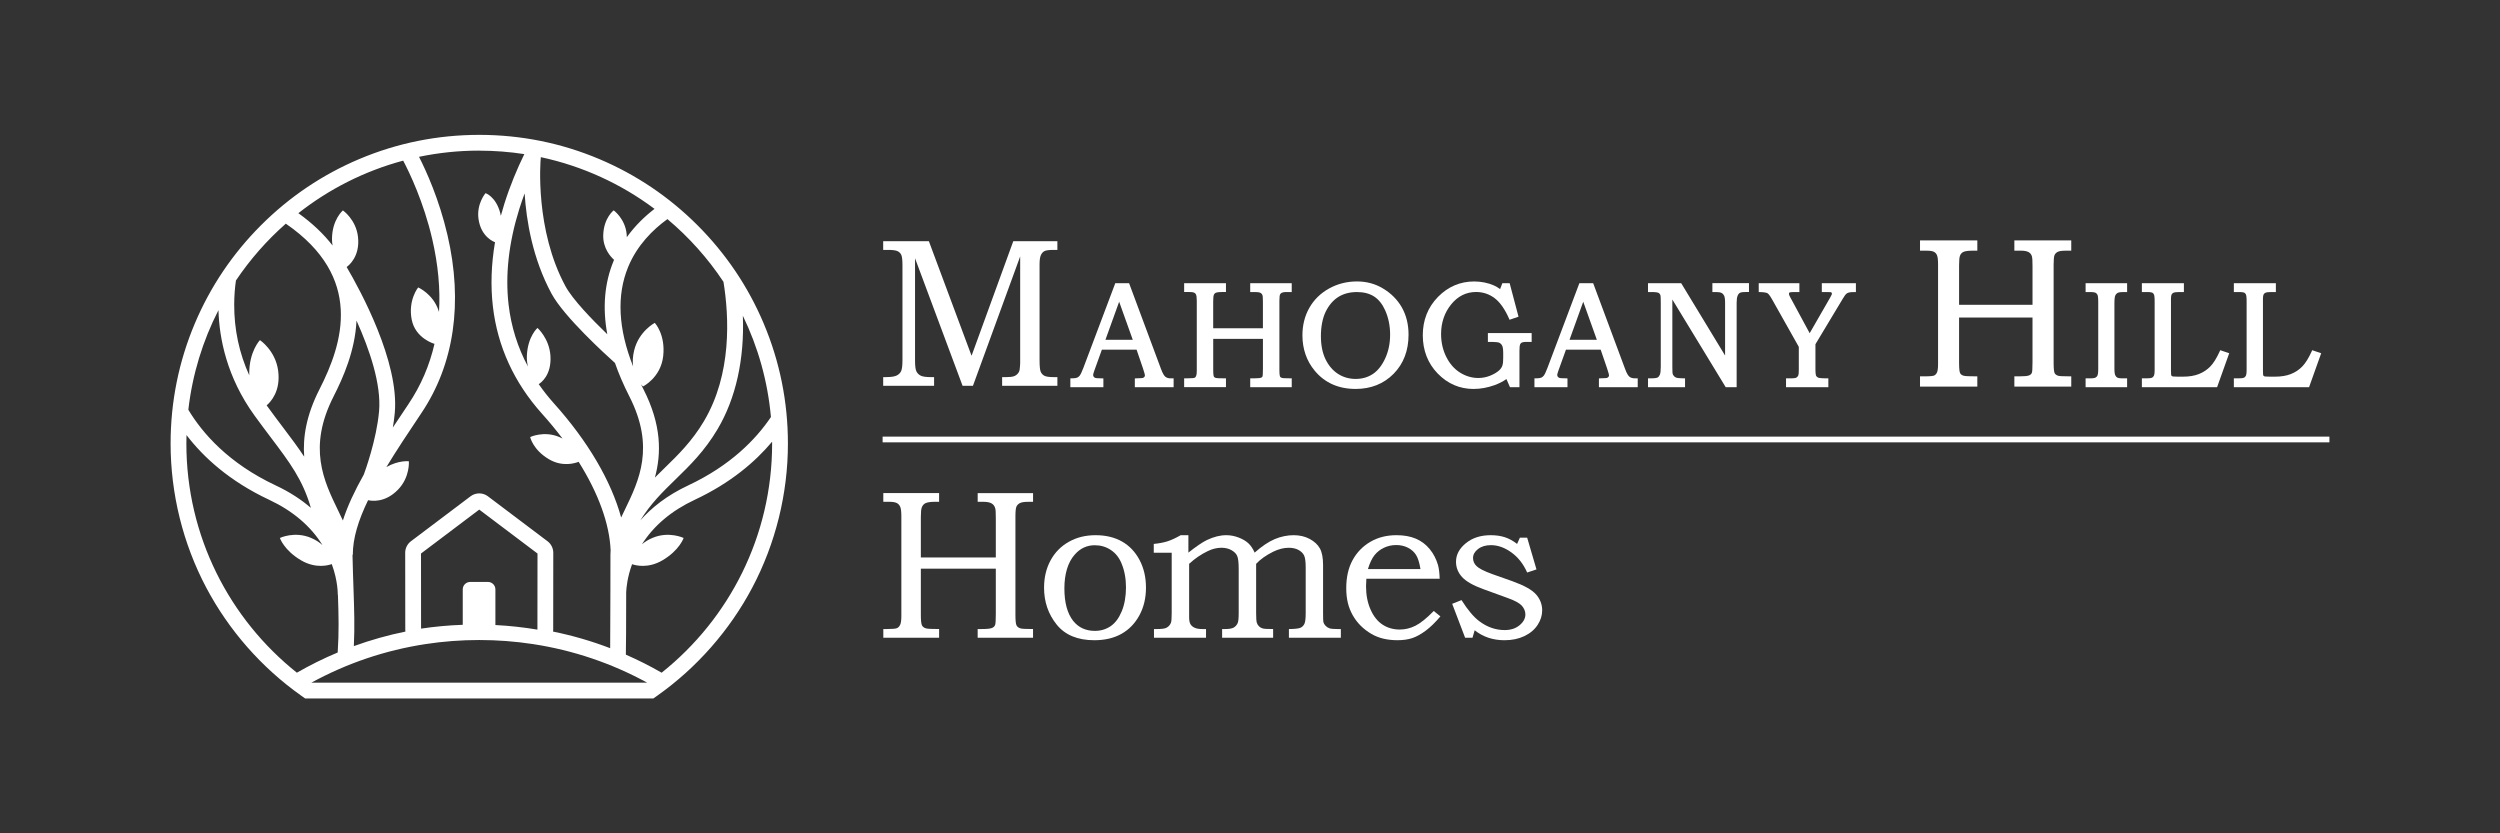 <?xml version="1.0" encoding="UTF-8"?> <svg xmlns="http://www.w3.org/2000/svg" id="Layer_1" data-name="Layer 1" viewBox="0 0 2010 670"><rect x="0" y="0" width="2010" height="670" fill="#333333" stroke="none"/><defs><style> .cls-1 { fill: #fff; } </style></defs><path class="cls-1" d="m613.98,259.99c-12.5-29.56-30.39-56.09-53.18-78.88-22.78-22.79-49.32-40.68-78.87-53.18-30.6-12.94-63.11-19.5-96.6-19.5s-66.01,6.56-96.6,19.5c-29.56,12.5-56.1,30.39-78.88,53.18-22.79,22.79-40.68,49.32-53.18,78.88-12.94,30.6-19.51,63.1-19.51,96.6,0,40.35,9.91,80.42,28.66,115.86,18.14,34.3,44.5,64.31,76.22,86.78l3.3,2.34h279.96l3.3-2.34c31.72-22.47,58.08-52.49,76.22-86.78,18.75-35.44,28.66-75.51,28.66-115.86,0-33.5-6.57-66-19.51-96.6Zm5.85,75.3c-12.01,17.81-32.41,38.99-66.61,55.02-17.15,8.04-29.51,18.02-38.41,28.08,8.33-13.49,18.13-23.04,28.35-33,11.46-11.16,23.3-22.69,33.76-40.33,14.72-24.83,21.69-56.24,20.33-91.21,12.14,25.01,19.98,52.47,22.58,81.44Zm-38.15-108.67c4.56,28.23,6.79,74.07-15.69,111.97-9.59,16.19-20.82,27.14-31.69,37.72-2.57,2.51-5.18,5.05-7.76,7.66,5.23-19.24,5.5-42.19-9.24-71.08-.65-1.27-1.28-2.53-1.89-3.79.94,1.06,1.6,1.6,1.6,1.6,0,0,14.26-7.04,16.2-24.36,1.96-17.49-6.76-26.76-6.76-26.76,0,0-12.87,6.73-16.61,22.23-1.18,4.9-1.3,9.17-.82,12.81-12.01-30.38-13.36-57.22-3.97-80,7.23-17.52,19.87-30.02,31.56-38.46,17.33,14.55,32.53,31.54,45.07,50.45Zm-146.85-100.26c33.71,7.21,64.75,21.62,91.41,41.57-7.68,5.9-15.56,13.39-22.28,22.76-.01-.78-.05-1.57-.13-2.4-1.17-12.49-10.42-19.17-10.42-19.17,0,0-7.96,5.98-8.41,19.82-.34,10.68,5.93,17.49,8.71,19.97-.11.26-.23.5-.33.76-7.38,17.81-9.07,37.57-5.12,59.07-12.18-11.73-27.8-27.87-33.59-38.54-24.56-45.28-20.3-100.05-19.84-103.83Zm8.68,109.88c10.01,18.46,43.49,48.93,50.92,55.58,3.02,8.7,6.88,17.66,11.56,26.85,20.8,40.78,7.83,67.55-3.61,91.17-1.02,2.09-2.02,4.16-2.98,6.22-7.98-29.23-26.71-61.33-54.06-91.76-4.47-4.98-8.53-10.14-12.21-15.45,1.81-1.12,10.44-7.27,9.42-22.83-.91-13.95-10.41-22.36-10.41-22.36,0,0-7.72,6.69-8.52,21.96-.18,3.37.18,6.4.85,9.08-8.27-15.45-13.5-32.07-15.56-49.73-2.79-23.84.09-49.67,8.55-76.77,1.35-4.34,2.81-8.58,4.34-12.7,1.37,21.74,6.34,52.38,21.72,80.76Zm-58.18-115.11c12.31,0,24.42.96,36.22,2.77-5.74,11.73-11.46,25.3-16.12,40.15-.99,3.17-1.9,6.32-2.75,9.46-.14-.79-.31-1.6-.53-2.41-3.54-13.14-11.78-15.81-11.78-15.81,0,0-7.35,8.48-5.66,20.7,2.03,14.63,12.48,18.46,13.28,18.74-3.03,17.84-3.62,35.07-1.73,51.49,3.72,32.3,17.06,61.43,39.63,86.55,5.89,6.56,11.35,13.18,16.37,19.82-.77-.4-1.57-.79-2.42-1.16-12.46-5.36-23.59-.03-23.59-.03,0,0,2.2,10.25,15.1,17.83,11.05,6.5,21.31,3.1,23.87,2.06,15.77,25.1,24.8,49.72,25.73,71.12-.09,1.12-.16,2.25-.16,3.38v3.27c-.01,10.31-.02,19.13-.03,26.74-.07,1.73-.03,2.75-.02,2.9h.01c-.03,23.17-.07,34.48-.17,42.45-14.86-5.69-30.2-10.16-45.91-13.35.07-.49.1-.99.1-1.5l.07-61.88c0-3.6-1.72-7.05-4.59-9.22l-48-36.2c-4.09-3.08-9.8-3.08-13.88,0l-48,36.2c-2.87,2.17-4.59,5.61-4.59,9.22l.07,61.88c0,.51.03,1.01.1,1.5-14.14,2.87-27.99,6.79-41.46,11.68.76-15.94.31-29.01-.27-46.03-.27-7.91-.58-16.86-.81-27.41h.25c0-13.3,4.41-27.64,12.28-43.89,2.92.68,13.69,2.25,24.08-8.48,9.77-10.08,8.71-22.81,8.71-22.81,0,0-8.2-.98-18.08,4.68,7.99-13.19,17.5-27.57,28.2-43.5,26.36-39.23,33.59-88.75,20.89-143.22-6.66-28.55-17-51.27-22.85-62.73,15.63-3.26,31.82-4.99,48.41-4.99Zm6.98,346.74h-14.27c-3.3,0-5.99,2.68-5.99,5.99v28.48c-11.3.4-22.47,1.42-33.51,3.07l-.06-60.38,46.83-35.32,46.84,35.32-.06,61.19c-11.12-1.87-22.39-3.1-33.79-3.69v-28.67c0-3.3-2.69-5.99-6-5.99Zm-124.09-149.2c7.7-15.1,17.31-36.82,18.41-60.92,10.39,23.05,20.08,51.19,18.13,72.97-2.03,22.79-11.22,48-12.25,50.79-7.44,13.26-13.17,25.44-16.84,36.97-1.24-2.68-2.54-5.39-3.87-8.13-11.5-23.71-24.54-50.59-3.57-91.68Zm-28.34-147.27s0,0,0,0c24.62-19.36,53.17-33.91,84.28-42.25,5.06,9.6,16.42,33.18,23.32,62.92,4.8,20.73,6.61,40.35,5.48,58.79-.09-.3-.17-.6-.27-.91-4.44-13.7-16.48-18.86-16.48-18.86,0,0-8.21,10.09-5.24,25.69,2.94,15.45,18.32,19.66,18.32,19.66,0,0,.02-.02.05-.05-3.99,17.47-10.99,33.69-21,48.59-4.37,6.49-8.54,12.74-12.5,18.77.67-3.94,1.22-7.95,1.57-11.91,3.65-40.88-27.64-98.31-38.71-117.17,1.63-1.15,10.94-8.44,9.12-24.3-1.61-13.94-12.12-21.2-12.12-21.2,0,0-8.62,7.26-8.78,22.75-.02,1.95.15,3.77.47,5.47-7.18-9.3-16.34-17.97-27.48-25.99-.34.26-.67.52-1,.78.33-.27.66-.53.99-.79Zm-50.22,54.16c11.37-16.94,24.88-32.31,40.13-45.74,62.68,43.11,46.02,96.03,27.12,133.07-10.67,20.92-13.53,38.74-12.34,54.28-4.9-7.47-10.49-14.88-16.76-23.19-4.09-5.41-8.31-11.01-12.9-17.34-.18-.25-.34-.5-.52-.74,3.16-2.68,11.45-11.41,9.24-27.91-2.18-16.28-14.64-24.53-14.64-24.53,0,0-8.75,9.04-8.6,27.16,0,.4.02.8.04,1.19-8.11-17.83-12.2-36.91-12.14-57.01.02-7.24.6-13.75,1.39-19.24Zm-14.02,23.8c.63,22.34,6.51,53.67,28.99,84.73,4.66,6.44,8.92,12.08,13.04,17.54,15.34,20.31,25.73,34.07,32.27,56.7-7.54-6.5-16.81-12.68-28.19-18.01-38.04-17.83-59.01-42.04-70.33-60.88,3.27-28.56,11.65-55.57,24.22-80.08Zm63.04,291.48c-54.13-43.15-88.84-109.64-88.84-184.24,0-2.28.04-4.54.11-6.8,13.47,17.6,34.36,36.97,66.41,52,19.05,8.94,33.43,21.17,42.92,36.46-2.31-2.11-5.29-4.12-9.14-5.77-13.28-5.67-25.12.03-25.12.03,0,0,3.33,9.95,17.08,17.99,11.99,7.01,22.33,3.86,24.64,3.01,5.12,13.89,4.81,24.58,4.81,24.68h.14c.58,17.12.89,29.71-.19,46.4-11.26,4.71-22.21,10.14-32.82,16.24Zm11.62,8.04c28.45-15.58,59.4-26.08,91.76-31.03,14.18-2.18,28.64-3.28,43.26-3.28s29.07,1.11,43.26,3.28c32.35,4.95,63.31,15.45,91.77,31.03H250.31Zm281.64-8.03c-9.32-5.38-18.91-10.22-28.75-14.51.17-8.78.22-19.82.26-50.13.15-3.72.95-12.27,4.74-22.59,2.76.96,12.8,3.66,24.37-3.1,13.75-8.04,17.08-17.99,17.08-17.99,0,0-11.84-5.7-25.12-.03-3.47,1.48-6.23,3.26-8.43,5.15,9.49-15,23.72-27.03,42.51-35.84,28.87-13.53,48.67-30.57,62.17-46.69,0,.5.02.99.02,1.49,0,74.61-34.7,141.1-88.85,184.25Z"></path><g><g><path class="cls-1" d="m751.03,303.2h-2.67c-3.95,0-6.68-.41-8.21-1.22-1.53-.81-2.65-1.96-3.38-3.44-.72-1.48-1.08-4.32-1.08-8.52v-82.36l38.22,102.54h8.33l37.98-104.04v85.61c0,1.28-.14,3.06-.42,5.34-.11,1.11-.6,2.18-1.46,3.21-.86,1.03-1.95,1.77-3.25,2.21-1.31.45-3.38.67-6.21.67h-3.17v7h44.43v-7h-3c-3.67,0-6.18-.38-7.54-1.13-1.36-.75-2.33-1.85-2.92-3.29-.58-1.44-.88-4.58-.88-9.42v-76.69c0-3.53.36-6.06,1.08-7.6.72-1.54,1.71-2.62,2.96-3.23,1.25-.61,3.68-.92,7.29-.92h3v-7h-35.45l-33.54,92.12-34.33-92.12h-36.73v7h4c3.61,0,6.13.34,7.54,1.01,1.42.67,2.43,1.69,3.04,3.06s.92,4.18.92,8.43v75.94c0,4.5-.36,7.52-1.08,9.04-.72,1.53-1.93,2.71-3.63,3.54s-4.52,1.25-8.46,1.25h-2.33v7h40.93v-7Z"></path><path class="cls-1" d="m887.12,304.25l-1.05-.06c-.69-.04-1.58-.06-2.63-.06-1.75,0-2.57-.19-2.96-.35-.51-.21-.89-.51-1.18-.92-.28-.4-.41-.86-.41-1.41,0-.32.12-1.19.93-3.42l6.08-16.89h27.91l5.13,15c1.42,4.16,1.57,5.34,1.57,5.65,0,.47-.12,1.17-1.2,1.88-.14.09-.77.4-3.06.4-.91,0-1.87.04-2.83.12l-1.02.08v7.04h31.19v-7.12h-2.39c-1.85,0-3.33-.47-4.37-1.39-.77-.67-1.99-2.31-3.45-6.34l-25.6-68.78h-11.09l-25.67,68.12c-1.45,3.83-2.31,5.38-2.77,6-.62.83-1.35,1.44-2.16,1.81-.58.26-1.81.57-4.42.57h-1.11v7.12h26.56v-7.06Zm1.65-31.05l11.03-30.61,10.95,30.61h-21.98Z"></path><path class="cls-1" d="m985.69,304.19h-1.11c-5.1,0-6.58-.19-7.01-.31-.84-.23-1.38-.6-1.65-1.16-.19-.39-.5-1.62-.5-5.41v-24.86h39.97v24.21c0,4.66-.22,5.64-.3,5.86-.11.33-.35.82-1.2,1.16-.56.23-1.94.5-5.33.5h-3.39v7.12h33.38v-7.12h-1.11c-5.21,0-6.39-.21-6.68-.3-.86-.26-1.4-.64-1.65-1.19-.14-.31-.48-1.45-.48-5.39v-55.44c0-3.43.29-4.6.46-4.99.27-.61.74-1.09,1.43-1.47.51-.27,1.64-.6,4.11-.6h3.91v-7.12h-33.38v7.12h4.32c1.88,0,3.27.26,4.12.78.78.47,1.27,1.17,1.53,2.2.07.24.24,1.21.24,5.13v21h-39.97v-21.59c0-3.44.28-4.64.46-5.08.32-.89.86-1.48,1.65-1.83.63-.28,2-.61,4.89-.61h3.27v-7.12h-33.62v7.12h4.38c2.28,0,3.33.31,3.82.57.65.35,1.12.88,1.43,1.62.24.58.53,1.89.53,4.86v56.08c0,2.73-.31,3.94-.56,4.48-.33.69-.74,1.14-1.25,1.36-.28.12-1.35.4-5.25.4h-3.1v7.12h33.62v-7.12Z"></path><path class="cls-1" d="m1089.9,312.71c12.32,0,22.61-4.1,30.57-12.18,7.96-8.08,12-18.65,12-31.42,0-8.25-1.81-15.62-5.37-21.91-3.56-6.29-8.74-11.47-15.38-15.4-6.14-3.67-13.11-5.53-20.71-5.53-8.09,0-15.64,1.91-22.44,5.68-6.81,3.78-12.14,9-15.84,15.51-3.7,6.5-5.58,13.94-5.58,22.11,0,10.99,3.33,20.58,9.89,28.49,8.05,9.71,19.1,14.64,32.86,14.64Zm-13.99-73.9c4.16-2.65,9.24-4,15.07-4,5.49,0,10.12,1.2,13.78,3.56,3.66,2.36,6.65,6.09,8.89,11.08,2.65,5.9,4,12.5,4,19.62s-1.34,13.45-3.99,19.17c-2.63,5.68-5.98,9.88-9.95,12.49-3.97,2.61-8.6,3.93-13.77,3.93s-9.97-1.35-14.13-4.03c-4.17-2.68-7.55-6.6-10.04-11.66-2.5-5.09-3.77-11.42-3.77-18.8s1.29-14.3,3.83-19.53c2.53-5.19,5.92-9.18,10.09-11.83Z"></path><path class="cls-1" d="m1184.82,312.71c5.51,0,11.15-1.02,16.77-3.04,3.36-1.2,6.58-2.84,9.59-4.9l2.84,6.54h7.62v-29.3c0-3.19.27-4.51.5-5.06.29-.7.73-1.19,1.34-1.52.38-.2,1.42-.54,4.17-.54h3.8v-7.12h-35.19v7.12h1.11c5.59,0,7.25.35,7.75.56,1.1.45,1.92,1.19,2.52,2.26.43.76.94,2.42.94,5.99v3.87c.04,2.71-.18,4.83-.65,6.3-.44,1.4-1.32,2.71-2.6,3.89-1.84,1.66-4.3,3.11-7.3,4.32-2.99,1.2-6.18,1.82-9.49,1.82-5.14,0-10.07-1.46-14.66-4.32-4.59-2.87-8.32-7.12-11.07-12.63-2.77-5.54-4.18-11.71-4.18-18.35,0-9.22,2.74-17.27,8.15-23.92,5.35-6.58,12.07-9.92,19.97-9.92,5.49,0,10.47,1.63,14.8,4.86,4.37,3.25,8.32,8.82,11.73,16.54l.41.94,7.2-2.48-7.13-26.92h-5.87l-1.81,4.72c-1.8-1.28-3.43-2.24-4.86-2.87-2.28-1.04-4.84-1.85-7.59-2.41-2.75-.56-5.57-.84-8.39-.84-11.27,0-21.08,4.2-29.16,12.47-8.07,8.27-12.16,18.62-12.16,30.77s4.04,22.59,12.01,30.8c7.98,8.22,17.7,12.39,28.89,12.39Z"></path><path class="cls-1" d="m1309.96,302.8c-.77-.67-1.99-2.31-3.45-6.34l-25.6-68.78h-11.09l-25.67,68.12c-1.45,3.83-2.31,5.38-2.77,6-.62.83-1.35,1.44-2.16,1.81-.58.26-1.81.57-4.42.57h-1.11v7.12h26.56v-7.06l-1.05-.06c-.69-.04-1.58-.06-2.63-.06-1.75,0-2.57-.19-2.96-.35-.51-.21-.89-.51-1.18-.92-.28-.4-.41-.86-.41-1.41,0-.32.12-1.19.93-3.42l6.08-16.89h27.91l5.13,15c1.42,4.16,1.57,5.34,1.57,5.65,0,.47-.12,1.17-1.2,1.88-.14.09-.77.4-3.06.4-.91,0-1.87.04-2.83.12l-1.02.08v7.04h31.19v-7.12h-2.39c-1.85,0-3.33-.47-4.37-1.39Zm-26.09-29.6h-21.98l11.03-30.61,10.95,30.61Z"></path><path class="cls-1" d="m1376.76,234.81h3.21c1.93,0,3.38.27,4.29.79.89.51,1.54,1.25,1.99,2.25.33.73.72,2.29.72,5.53v42.47l-35.29-58.17h-26.69v7.12h3.21c3.59,0,4.9.46,5.36.73.74.44,1.23,1.16,1.49,2.16.08.35.21,1.56.21,5.69v51.58c0,2.99-.25,5.11-.73,6.29-.45,1.09-1.04,1.83-1.81,2.25-.56.31-1.92.68-5.15.68h-2.57v7.12h29.77v-7.11h-1.1c-3.55-.06-5.01-.27-5.61-.44-.79-.22-1.46-.62-2.04-1.22-.6-.61-1-1.27-1.21-1.97-.09-.34-.25-1.51-.25-5.6v-54.16l42.58,69.96.32.53h8.8v-67.93c0-2.46.27-4.37.82-5.68.49-1.19,1.19-1.98,2.13-2.41.4-.18,1.49-.49,4.41-.49h2.56v-7.12h-29.42v7.12Z"></path><path class="cls-1" d="m1464.74,234.81h4.15c2.14,0,2.8.06,3,.09.36.12.63.28.76.46.09.11.2.3.2.7,0,.26-.04.52-.14.77-.07.18-.31.71-1.17,2.27l-16.56,28.79-14.93-27.64c-.33-.62-.59-1.09-.77-1.37-.8-1.44-.97-2.23-.97-2.64,0-.75.28-.93.4-1.01.1-.07.76-.41,3.45-.41h4.55v-7.12h-32.69v7.1l1.08.03c3.64.09,5.22.54,5.9.9.53.28,1.74,1.33,3.84,5.13l21.4,38.02v18.03c0,3.67-.3,4.69-.42,4.94-.4.84-.92,1.42-1.59,1.78-.4.21-1.54.57-4.7.57h-3.56v7.12h34.03v-7.12h-1.11c-4.84,0-6.43-.34-6.95-.54-.8-.31-1.37-.79-1.73-1.45-.22-.41-.59-1.64-.59-5.3v-20.17l21.93-36.48c1.48-2.48,2.28-3.48,2.7-3.87.55-.52,1.28-.92,2.17-1.18.96-.28,2.5-.41,4.6-.37l1.13.02v-7.14h-27.41v7.12Z"></path><path class="cls-1" d="m1619.55,201.53h5.2c2.87,0,5.02.42,6.39,1.25,1.34.81,2.19,2.01,2.61,3.68.18.57.39,2.36.39,7.62v30.98h-59.04v-31.81c0-3.87.24-6.42.71-7.59.56-1.53,1.5-2.57,2.88-3.17,1.44-.63,3.93-.95,7.38-.95h3.7v-8.24h-46.08v8.24h5.29c2.77,0,4.76.31,5.92.93,1.13.61,1.94,1.52,2.47,2.8.55,1.31.83,3.78.83,7.32v80.11c0,3.28-.3,5.57-.9,6.82-.57,1.19-1.34,2-2.28,2.41-.69.3-2.61.66-7.88.66h-3.45v8.24h46.08v-8.24h-.62c-5.64,0-9.1-.16-10.26-.48-1.5-.4-2.47-1.11-2.98-2.17-.37-.78-.81-2.82-.81-8.15v-36.48h59.04v35.56c0,6.07-.25,8.06-.47,8.67-.33,1.04-1.08,1.78-2.27,2.27-1.28.52-3.96.78-7.98.78h-3.87v8.24h45.75v-8.24h-.62c-6.95,0-9.17-.25-9.83-.47-1.51-.45-2.47-1.18-2.95-2.21-.35-.76-.78-2.78-.78-8.12v-79.19c0-3.87.25-6.4.74-7.52.47-1.08,1.28-1.92,2.48-2.56,1.21-.65,3.34-.98,6.33-.98h4.62v-8.24h-45.75v8.24Z"></path><path class="cls-1" d="m1676.82,234.81h3.68c2.62,0,3.82.33,4.37.61.72.37,1.22.93,1.55,1.73.25.62.56,2.1.56,5.66v53.69c0,3.33-.3,4.72-.55,5.31-.33.77-.85,1.34-1.59,1.74-.54.3-1.73.65-4.34.65h-3.68v7.12h33.38v-7.12h-3.5c-2.71,0-3.88-.34-4.39-.62-.71-.39-1.25-1.01-1.66-1.91-.3-.66-.66-2.09-.66-5.17v-52.46c0-3.94.34-5.6.62-6.3.38-.94.96-1.64,1.77-2.14.57-.35,1.78-.77,4.32-.77h3.5v-7.12h-33.38v7.12Z"></path><path class="cls-1" d="m1784.65,282.49c-2.43,5.38-4.97,9.47-7.55,12.14-2.56,2.65-5.65,4.7-9.18,6.1-3.55,1.4-7.81,2.11-12.66,2.11h-4.38c-3.48,0-4.18-.22-4.31-.27-.61-.24-.79-.58-.89-.88-.04-.1-.22-.79-.22-4.27v-56.78c0-2.53.32-3.53.52-3.9.31-.6.81-1.06,1.52-1.39.54-.25,1.72-.55,4.32-.55h4.03v-7.12h-33.79v7.12h3.68c3.22,0,4.32.31,4.69.5.59.29,1.03.79,1.35,1.52.25.56.55,1.92.55,5.22v55.38c0,2.78-.32,4.06-.59,4.63-.36.77-.84,1.29-1.48,1.61-.39.2-1.5.52-4.52.52h-3.68v7.12h60.48l9.75-27.3-7.22-2.43-.41.92Z"></path><path class="cls-1" d="m1859.01,281.57l-.41.92c-2.43,5.38-4.97,9.47-7.55,12.14-2.56,2.65-5.65,4.7-9.18,6.1-3.55,1.4-7.81,2.11-12.66,2.11h-4.38c-3.48,0-4.18-.22-4.31-.27-.61-.24-.79-.58-.89-.88-.04-.1-.22-.79-.22-4.27v-56.78c0-2.53.32-3.53.52-3.9.31-.6.81-1.06,1.52-1.39.54-.25,1.72-.55,4.32-.55h4.03v-7.12h-33.79v7.12h3.68c3.22,0,4.32.31,4.69.5.59.29,1.03.79,1.35,1.52.25.56.55,1.92.55,5.22v55.38c0,2.78-.32,4.06-.59,4.63-.36.77-.84,1.29-1.48,1.61-.39.2-1.5.52-4.52.52h-3.68v7.12h60.48l9.75-27.3-7.22-2.43Z"></path><path class="cls-1" d="m786.04,403.45h4.58c3,0,5.24.45,6.71,1.34s2.43,2.24,2.88,4.03c.28.9.42,3.5.42,7.8v31.59h-60.27v-32.43c0-3.97.25-6.57.75-7.8.61-1.68,1.68-2.85,3.21-3.53,1.53-.67,4.07-1.01,7.63-1.01h3.08v-7h-44.85v7h4.67c2.89,0,4.96.34,6.21,1.01,1.25.67,2.17,1.71,2.75,3.11.58,1.4.88,3.92.88,7.56v80.11c0,3.39-.32,5.75-.96,7.09-.64,1.33-1.5,2.24-2.58,2.71-1.08.47-3.79.71-8.13.71h-2.83v7h44.85v-7c-5.72,0-9.2-.17-10.42-.5-1.67-.44-2.79-1.28-3.38-2.5-.58-1.22-.88-4.03-.88-8.42v-37.1h60.27v36.18c0,4.97-.17,7.92-.5,8.86-.39,1.22-1.26,2.1-2.63,2.65-1.36.55-4.1.83-8.21.83h-3.25v7h44.52v-7c-5.67,0-9-.17-10-.5-1.67-.5-2.78-1.35-3.33-2.54-.56-1.19-.83-3.99-.83-8.38v-79.19c0-3.97.26-6.56.79-7.77.53-1.2,1.44-2.15,2.75-2.85,1.3-.7,3.51-1.05,6.63-1.05h4v-7h-44.52v7Z"></path><path class="cls-1" d="m902.08,435.38c-5.97-3.39-13.05-5.08-21.22-5.08s-15.16,1.76-21.47,5.29c-6.31,3.53-11.21,8.5-14.71,14.92-3.5,6.42-5.25,13.77-5.25,22.05,0,11.34,3.38,21.2,10.13,29.59,6.75,8.39,16.85,12.59,30.3,12.59,8.45,0,15.71-1.71,21.8-5.13,6.09-3.42,10.89-8.38,14.42-14.88,3.53-6.5,5.29-13.92,5.29-22.26s-1.72-15.76-5.17-22.26c-3.45-6.5-8.16-11.45-14.13-14.84Zm-.21,56.14c-2.28,5.47-5.27,9.46-8.96,11.96-3.7,2.5-7.91,3.75-12.63,3.75-7.34,0-13.14-2.67-17.42-8-4.72-6-7.09-14.73-7.09-26.18s2.78-20.95,8.34-27.18c4.39-5,9.75-7.5,16.09-7.5,4.78,0,9.07,1.26,12.88,3.79,3.81,2.53,6.65,6.07,8.54,10.63,2.44,5.72,3.67,12.2,3.67,19.42s-1.14,13.83-3.42,19.3Z"></path><path class="cls-1" d="m1068.89,505.15c-1.16-.39-2.2-1.05-3.11-2-.91-.94-1.51-1.94-1.78-3-.17-.67-.25-3.03-.25-7.09v-38.68c0-5.89-.85-10.36-2.54-13.42-1.7-3.06-4.42-5.6-8.17-7.63-3.75-2.03-8.07-3.04-12.96-3.04s-10.16,1.04-15.13,3.13-10.38,5.71-16.21,10.88c-1.39-3.17-3.07-5.67-5.04-7.5-1.97-1.83-4.58-3.38-7.84-4.63-3.25-1.25-6.57-1.88-9.96-1.88-4.95,0-10.14,1.31-15.59,3.92-3.56,1.72-8.5,5.08-14.84,10.09v-14h-6.19c-4.01,2.31-7.58,3.95-10.7,4.94-3.12.98-6.77,1.67-10.95,2.07v7.09h14.42v48.68c0,4.17-.22,6.75-.66,7.75-.77,1.83-2.04,3.17-3.81,4-1.22.61-3.73.92-7.54.92h-2.24v7h41.85v-7h-3.08c-2.61,0-4.67-.36-6.17-1.08-1.5-.72-2.6-1.68-3.29-2.88-.7-1.19-1.04-3.07-1.04-5.63v-42.85c4.57-4.22,9.58-7.64,15.04-10.25,3.68-1.78,7.32-2.67,10.94-2.67,3.06,0,5.73.64,8.02,1.92,2.28,1.28,3.83,2.83,4.64,4.67s1.21,5.36,1.21,10.59v35.51c0,4-.28,6.64-.83,7.92-.78,1.61-1.85,2.81-3.21,3.58-1.36.78-3.68,1.17-6.96,1.17h-2.33v7h41.01v-7c-4.39,0-7.16-.15-8.29-.46-1.14-.3-2.14-.86-3-1.67-.86-.81-1.47-1.81-1.83-3-.36-1.19-.54-3.71-.54-7.54v-39.76c3.34-3.61,7.91-6.86,13.7-9.75,4.34-2.11,8.49-3.17,12.45-3.17,3.17,0,5.83.6,7.98,1.79,2.14,1.2,3.63,2.68,4.47,4.46.83,1.78,1.25,5,1.25,9.67v36.76c0,4.22-.35,7.06-1.04,8.5-.7,1.45-1.75,2.49-3.17,3.13-1.42.64-4.52.99-9.29,1.04v7h41.76v-7h-2.65c-3.15,0-5.3-.19-6.46-.58Z"></path><path class="cls-1" d="m1137.98,503.11c-4.06,2.03-8.25,3.04-12.59,3.04-5.11,0-9.68-1.29-13.71-3.88s-7.27-6.63-9.71-12.11c-2.45-5.49-3.67-11.74-3.67-18.75,0-1.34.08-3.37.25-6.1h58.94c-.11-4.49-.56-8.15-1.33-10.98-1.39-4.82-3.61-9.11-6.67-12.85-3.06-3.74-6.78-6.54-11.17-8.4-4.39-1.86-9.56-2.79-15.51-2.79-8,0-15.05,1.79-21.13,5.38-6.09,3.58-10.82,8.49-14.21,14.71-3.39,6.23-5.08,13.73-5.08,22.51s1.75,15.67,5.25,21.84c3.5,6.17,8.53,11.17,15.09,15,5.72,3.33,12.67,5,20.84,5,4.56,0,8.53-.57,11.92-1.71,3.39-1.14,6.99-3.13,10.79-5.96,3.81-2.83,7.74-6.67,11.8-11.5l-5.33-4.33c-5.78,5.89-10.7,9.85-14.76,11.88Zm-32.89-56.73c2.03-2.56,4.57-4.56,7.63-6,3.06-1.44,6.34-2.17,9.84-2.17s6.66.72,9.46,2.17c2.81,1.45,4.97,3.39,6.5,5.83,1.53,2.45,2.71,6.22,3.54,11.34h-42.26c1.5-4.89,3.26-8.61,5.29-11.17Z"></path><path class="cls-1" d="m1216.25,467.39l-16.26-5.75c-6.61-2.39-10.87-4.53-12.75-6.42-1.95-1.83-2.92-4.03-2.92-6.58,0-2.72,1.33-5.13,4-7.21s6.14-3.13,10.42-3.13c5.56,0,11.05,1.96,16.46,5.88,5.42,3.92,9.63,9.29,12.63,16.13l7.5-2.5-7.49-25.51h-5.85l-2.25,5.02c-3.22-2.51-6.5-4.3-9.84-5.39-3.33-1.09-7.11-1.63-11.34-1.63-8.12,0-14.8,2.15-20.05,6.46-5.25,4.31-7.88,9.27-7.88,14.88,0,4.61,1.61,8.7,4.83,12.25,3.22,3.56,8.97,6.84,17.26,9.84l19.26,7c5.67,2,9.5,4.06,11.5,6.17,1.95,2.17,2.92,4.56,2.92,7.17,0,3.17-1.56,6.04-4.68,8.63-3.12,2.58-7.1,3.88-11.94,3.88-7.29,0-14.08-2.36-20.37-7.09-4.51-3.33-9.3-9-14.36-17.01l-7.5,3,10.4,27.26h5.94l1.75-6.01c6.67,5.34,14.67,8.02,24.01,8.02,6,0,11.32-1.11,15.96-3.33,4.64-2.22,8.18-5.21,10.63-8.96,2.44-3.75,3.67-7.66,3.67-11.71,0-4.78-1.64-9.06-4.92-12.84-3.33-3.72-9.59-7.22-18.76-10.5Z"></path></g><rect class="cls-1" x="709.62" y="351.04" width="1163.22" height="4.6"></rect></g></svg> 